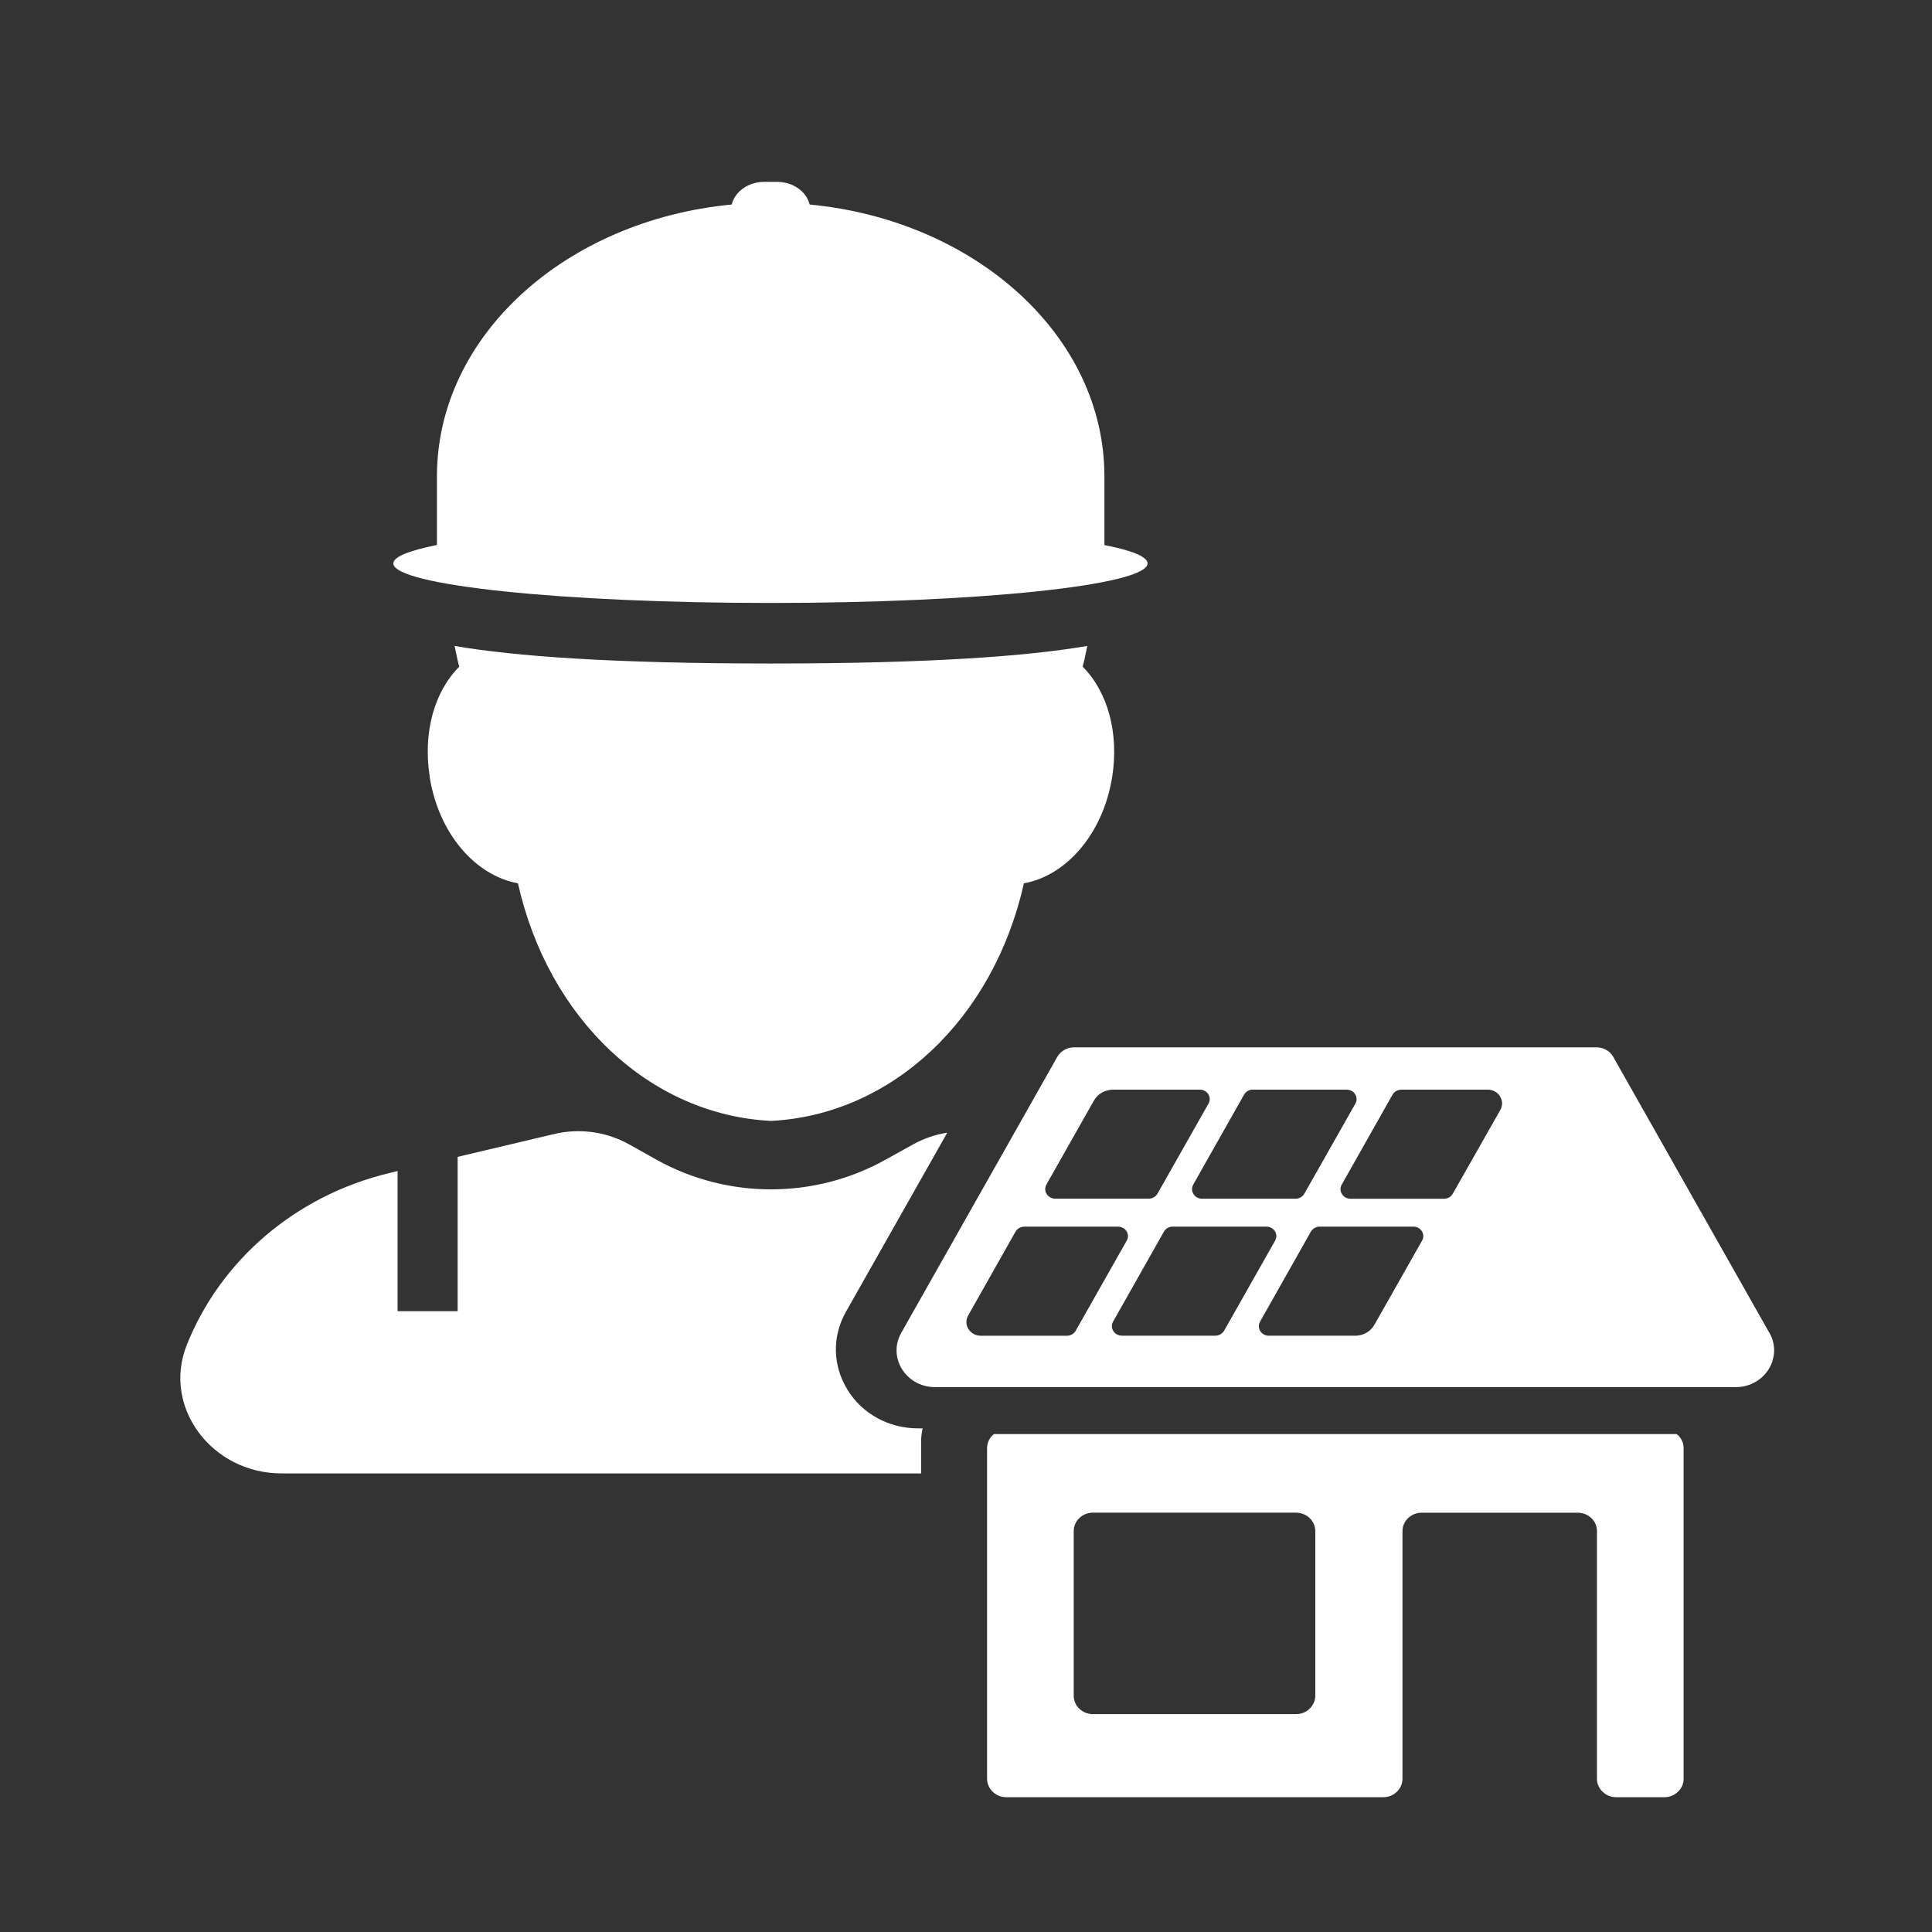 <svg width="86" height="86" viewBox="0 0 86 86" fill="none" xmlns="http://www.w3.org/2000/svg">
<rect x="0" y="0" width="86" height="86" fill="#333333" stroke="none"/>
<path fill-rule="evenodd" clip-rule="evenodd" d="M51.082 25.078C51.082 26.05 43.566 26.84 34.296 26.84H34.294C25.025 26.84 17.509 26.05 17.509 25.078C17.509 24.783 18.223 24.507 19.45 24.259V21.203C19.45 14.948 25.184 9.808 32.572 9.104C32.712 8.533 33.296 8.095 34.028 8.095H34.583C35.317 8.095 35.901 8.533 36.039 9.104C43.427 9.808 49.161 14.958 49.161 21.203V24.259H49.14C50.378 24.497 51.082 24.783 51.082 25.078ZM23.056 39.32C21.144 38.968 19.52 37.093 19.124 34.57H19.128C18.82 32.609 19.334 30.782 20.444 29.677C20.386 29.479 20.345 29.278 20.304 29.077C20.282 28.969 20.26 28.86 20.236 28.753C22.891 29.211 27.227 29.535 34.308 29.535H34.329C41.409 29.535 45.737 29.209 48.401 28.753C48.377 28.86 48.355 28.968 48.332 29.077L48.332 29.077C48.291 29.278 48.25 29.479 48.193 29.677C49.301 30.782 49.816 32.618 49.509 34.57C49.113 37.093 47.479 38.977 45.577 39.32C44.23 45.337 39.724 49.62 34.317 49.896C28.909 49.62 24.403 45.337 23.056 39.32ZM39.325 60.505C39.297 60.413 39.277 60.318 39.267 60.22C39.277 60.316 39.297 60.412 39.325 60.505ZM46.619 59.394C46.682 59.358 46.736 59.304 46.772 59.24C46.736 59.304 46.682 59.356 46.619 59.394ZM37.655 58.394C37.035 59.492 37.06 60.787 37.725 61.861L37.723 61.864C38.389 62.939 39.565 63.582 40.871 63.582H41.069C41.027 63.773 41.001 63.97 41.001 64.173V65.586H12.527C9.436 65.586 7.218 62.645 8.308 59.885C9.793 56.143 13.121 53.211 17.39 52.202L17.698 52.128V58.365H20.371V51.496L24.668 50.479C25.797 50.211 26.985 50.374 27.996 50.935L29.234 51.629C32.384 53.38 36.256 53.38 39.405 51.629L40.643 50.943C41.117 50.679 41.635 50.503 42.166 50.419L37.655 58.394ZM74.671 63.868C74.666 63.864 74.66 63.86 74.655 63.855L74.655 63.855C74.646 63.849 74.637 63.842 74.629 63.835H44.247C44.24 63.841 44.233 63.846 44.226 63.851C44.212 63.861 44.199 63.871 44.187 63.883C44.148 63.92 44.114 63.96 44.083 64.004C43.991 64.135 43.938 64.293 43.938 64.462V79.181C43.938 79.439 44.064 79.665 44.257 79.816C44.319 79.864 44.385 79.906 44.46 79.936C44.563 79.977 44.676 80 44.795 80H61.572C61.69 80 61.803 79.977 61.907 79.936C61.982 79.906 62.047 79.864 62.11 79.816C62.151 79.785 62.188 79.749 62.223 79.711C62.351 79.568 62.429 79.385 62.429 79.181V68.155C62.429 67.702 62.812 67.336 63.285 67.336H70.23C70.705 67.336 71.086 67.7 71.086 68.155V79.181C71.086 79.362 71.147 79.526 71.25 79.66C71.294 79.719 71.347 79.77 71.405 79.816C71.466 79.864 71.533 79.906 71.608 79.936C71.711 79.977 71.823 80 71.943 80H74.086C74.301 80 74.494 79.923 74.644 79.798C74.694 79.757 74.74 79.711 74.779 79.66C74.816 79.611 74.851 79.558 74.876 79.501C74.919 79.403 74.943 79.296 74.943 79.181V64.462C74.943 64.349 74.919 64.24 74.876 64.142C74.834 64.044 74.77 63.957 74.694 63.881L74.688 63.883C74.683 63.877 74.677 63.873 74.671 63.868ZM58.548 75.483C58.548 75.682 58.471 75.861 58.35 76.002C58.297 76.063 58.239 76.118 58.171 76.163C58.034 76.251 57.869 76.302 57.691 76.302H48.65C48.413 76.302 48.2 76.21 48.044 76.063C47.967 75.989 47.904 75.9 47.862 75.802C47.819 75.703 47.795 75.596 47.795 75.482V68.153C47.795 67.7 48.178 67.334 48.65 67.334H57.691C57.983 67.334 58.237 67.472 58.393 67.684C58.49 67.817 58.548 67.978 58.548 68.153V75.482V75.483ZM78.766 59.331C78.843 59.468 78.897 59.607 78.931 59.748L78.93 59.75C78.964 59.889 78.977 60.031 78.972 60.17C78.967 60.293 78.945 60.413 78.912 60.53C78.89 60.61 78.863 60.691 78.827 60.768C78.798 60.828 78.766 60.889 78.73 60.948C78.656 61.065 78.569 61.173 78.469 61.27C78.419 61.319 78.364 61.363 78.308 61.406C78.025 61.616 77.666 61.746 77.26 61.746H41.621C41.541 61.746 41.461 61.741 41.384 61.731C40.458 61.611 39.833 60.8 39.915 59.959C39.929 59.819 39.963 59.678 40.018 59.538C40.045 59.469 40.078 59.4 40.117 59.331L45.384 50.017L47.062 47.048C47.098 46.983 47.145 46.924 47.197 46.871C47.25 46.819 47.31 46.774 47.375 46.736C47.472 46.681 47.582 46.643 47.698 46.628C47.737 46.623 47.776 46.62 47.816 46.62H71.06C71.178 46.62 71.294 46.643 71.398 46.686C71.574 46.756 71.721 46.883 71.813 47.048L78.761 59.331H78.766ZM56.371 54.601H52.2L52.202 54.6C52.038 54.6 51.886 54.688 51.809 54.825L51.722 54.98L49.847 58.299L49.547 58.831C49.508 58.901 49.49 58.975 49.494 59.048C49.502 59.263 49.685 59.456 49.94 59.456H54.106C54.145 59.456 54.184 59.45 54.222 59.44C54.259 59.428 54.295 59.414 54.329 59.394C54.396 59.355 54.454 59.299 54.492 59.231L56.759 55.227C56.768 55.212 56.774 55.196 56.779 55.181C56.781 55.174 56.784 55.168 56.786 55.161C56.805 55.112 56.815 55.061 56.815 55.01C56.808 54.795 56.624 54.601 56.371 54.601ZM60.329 59.458C60.462 59.458 60.592 59.432 60.71 59.382V59.381C60.828 59.333 60.935 59.261 61.026 59.172C61.086 59.112 61.137 59.044 61.179 58.97L61.458 58.48L62.907 55.921L63.3 55.227C63.464 54.946 63.251 54.601 62.912 54.601H58.741C58.7 54.601 58.661 54.608 58.622 54.618C58.55 54.638 58.485 54.675 58.432 54.724C58.431 54.726 58.428 54.728 58.426 54.729C58.424 54.731 58.422 54.733 58.42 54.734C58.393 54.761 58.369 54.792 58.35 54.826L57.365 56.571L56.088 58.833C55.968 59.044 56.059 59.291 56.254 59.4C56.318 59.437 56.395 59.458 56.479 59.458H60.329ZM62.38 48.504C62.339 48.504 62.299 48.511 62.26 48.52H62.258C62.142 48.552 62.043 48.627 61.985 48.729L59.723 52.735C59.684 52.806 59.667 52.88 59.67 52.952C59.673 53.052 59.718 53.146 59.786 53.219C59.789 53.222 59.791 53.225 59.794 53.228C59.796 53.232 59.799 53.235 59.801 53.237C59.88 53.313 59.989 53.361 60.116 53.361H64.282C64.441 53.361 64.593 53.272 64.669 53.136L66.785 49.407C66.828 49.33 66.851 49.251 66.86 49.172C66.862 49.146 66.862 49.12 66.862 49.093V49.087C66.86 49.042 66.851 49 66.839 48.957C66.816 48.878 66.778 48.804 66.727 48.74C66.614 48.599 66.435 48.504 66.223 48.504H62.38ZM59.943 48.504H55.772L55.77 48.501C55.606 48.501 55.454 48.59 55.378 48.726L53.534 51.987V51.99L53.115 52.732C53.095 52.768 53.081 52.804 53.073 52.84C53.013 53.095 53.213 53.359 53.508 53.359H57.674C57.833 53.359 57.985 53.27 58.062 53.134L60.331 49.129C60.495 48.849 60.281 48.504 59.943 48.504ZM49.05 48.635C48.903 48.721 48.78 48.841 48.695 48.99V48.987L47.792 50.585L46.972 52.035L46.579 52.73C46.559 52.767 46.545 52.803 46.537 52.839C46.477 53.093 46.677 53.357 46.972 53.357H51.138C51.256 53.357 51.372 53.308 51.454 53.226C51.481 53.2 51.505 53.169 51.524 53.134L51.72 52.788L52.355 51.667L53.793 49.129C53.855 49.024 53.863 48.91 53.832 48.808C53.822 48.773 53.807 48.74 53.788 48.711C53.75 48.65 53.697 48.598 53.633 48.562C53.6 48.544 53.566 48.529 53.527 48.519C53.487 48.509 53.448 48.504 53.406 48.504H49.545C49.456 48.504 49.369 48.516 49.286 48.539C49.204 48.56 49.123 48.593 49.05 48.635ZM43.332 59.374C43.424 59.427 43.535 59.458 43.656 59.458L43.66 59.459H47.498C47.537 59.459 47.577 59.453 47.614 59.443C47.652 59.432 47.687 59.417 47.722 59.397C47.788 59.358 47.846 59.302 47.884 59.235L48.888 57.462L50.153 55.228C50.317 54.948 50.103 54.603 49.765 54.603H45.594C45.553 54.603 45.514 54.61 45.475 54.619C45.437 54.631 45.4 54.646 45.365 54.665C45.297 54.705 45.239 54.761 45.202 54.828L43.096 58.557C43.053 58.634 43.03 58.713 43.021 58.791C43.016 58.844 43.018 58.897 43.026 58.947C43.04 59.023 43.067 59.095 43.108 59.161C43.122 59.182 43.137 59.203 43.153 59.223C43.202 59.282 43.262 59.335 43.332 59.374Z" fill="white"/>
</svg>
